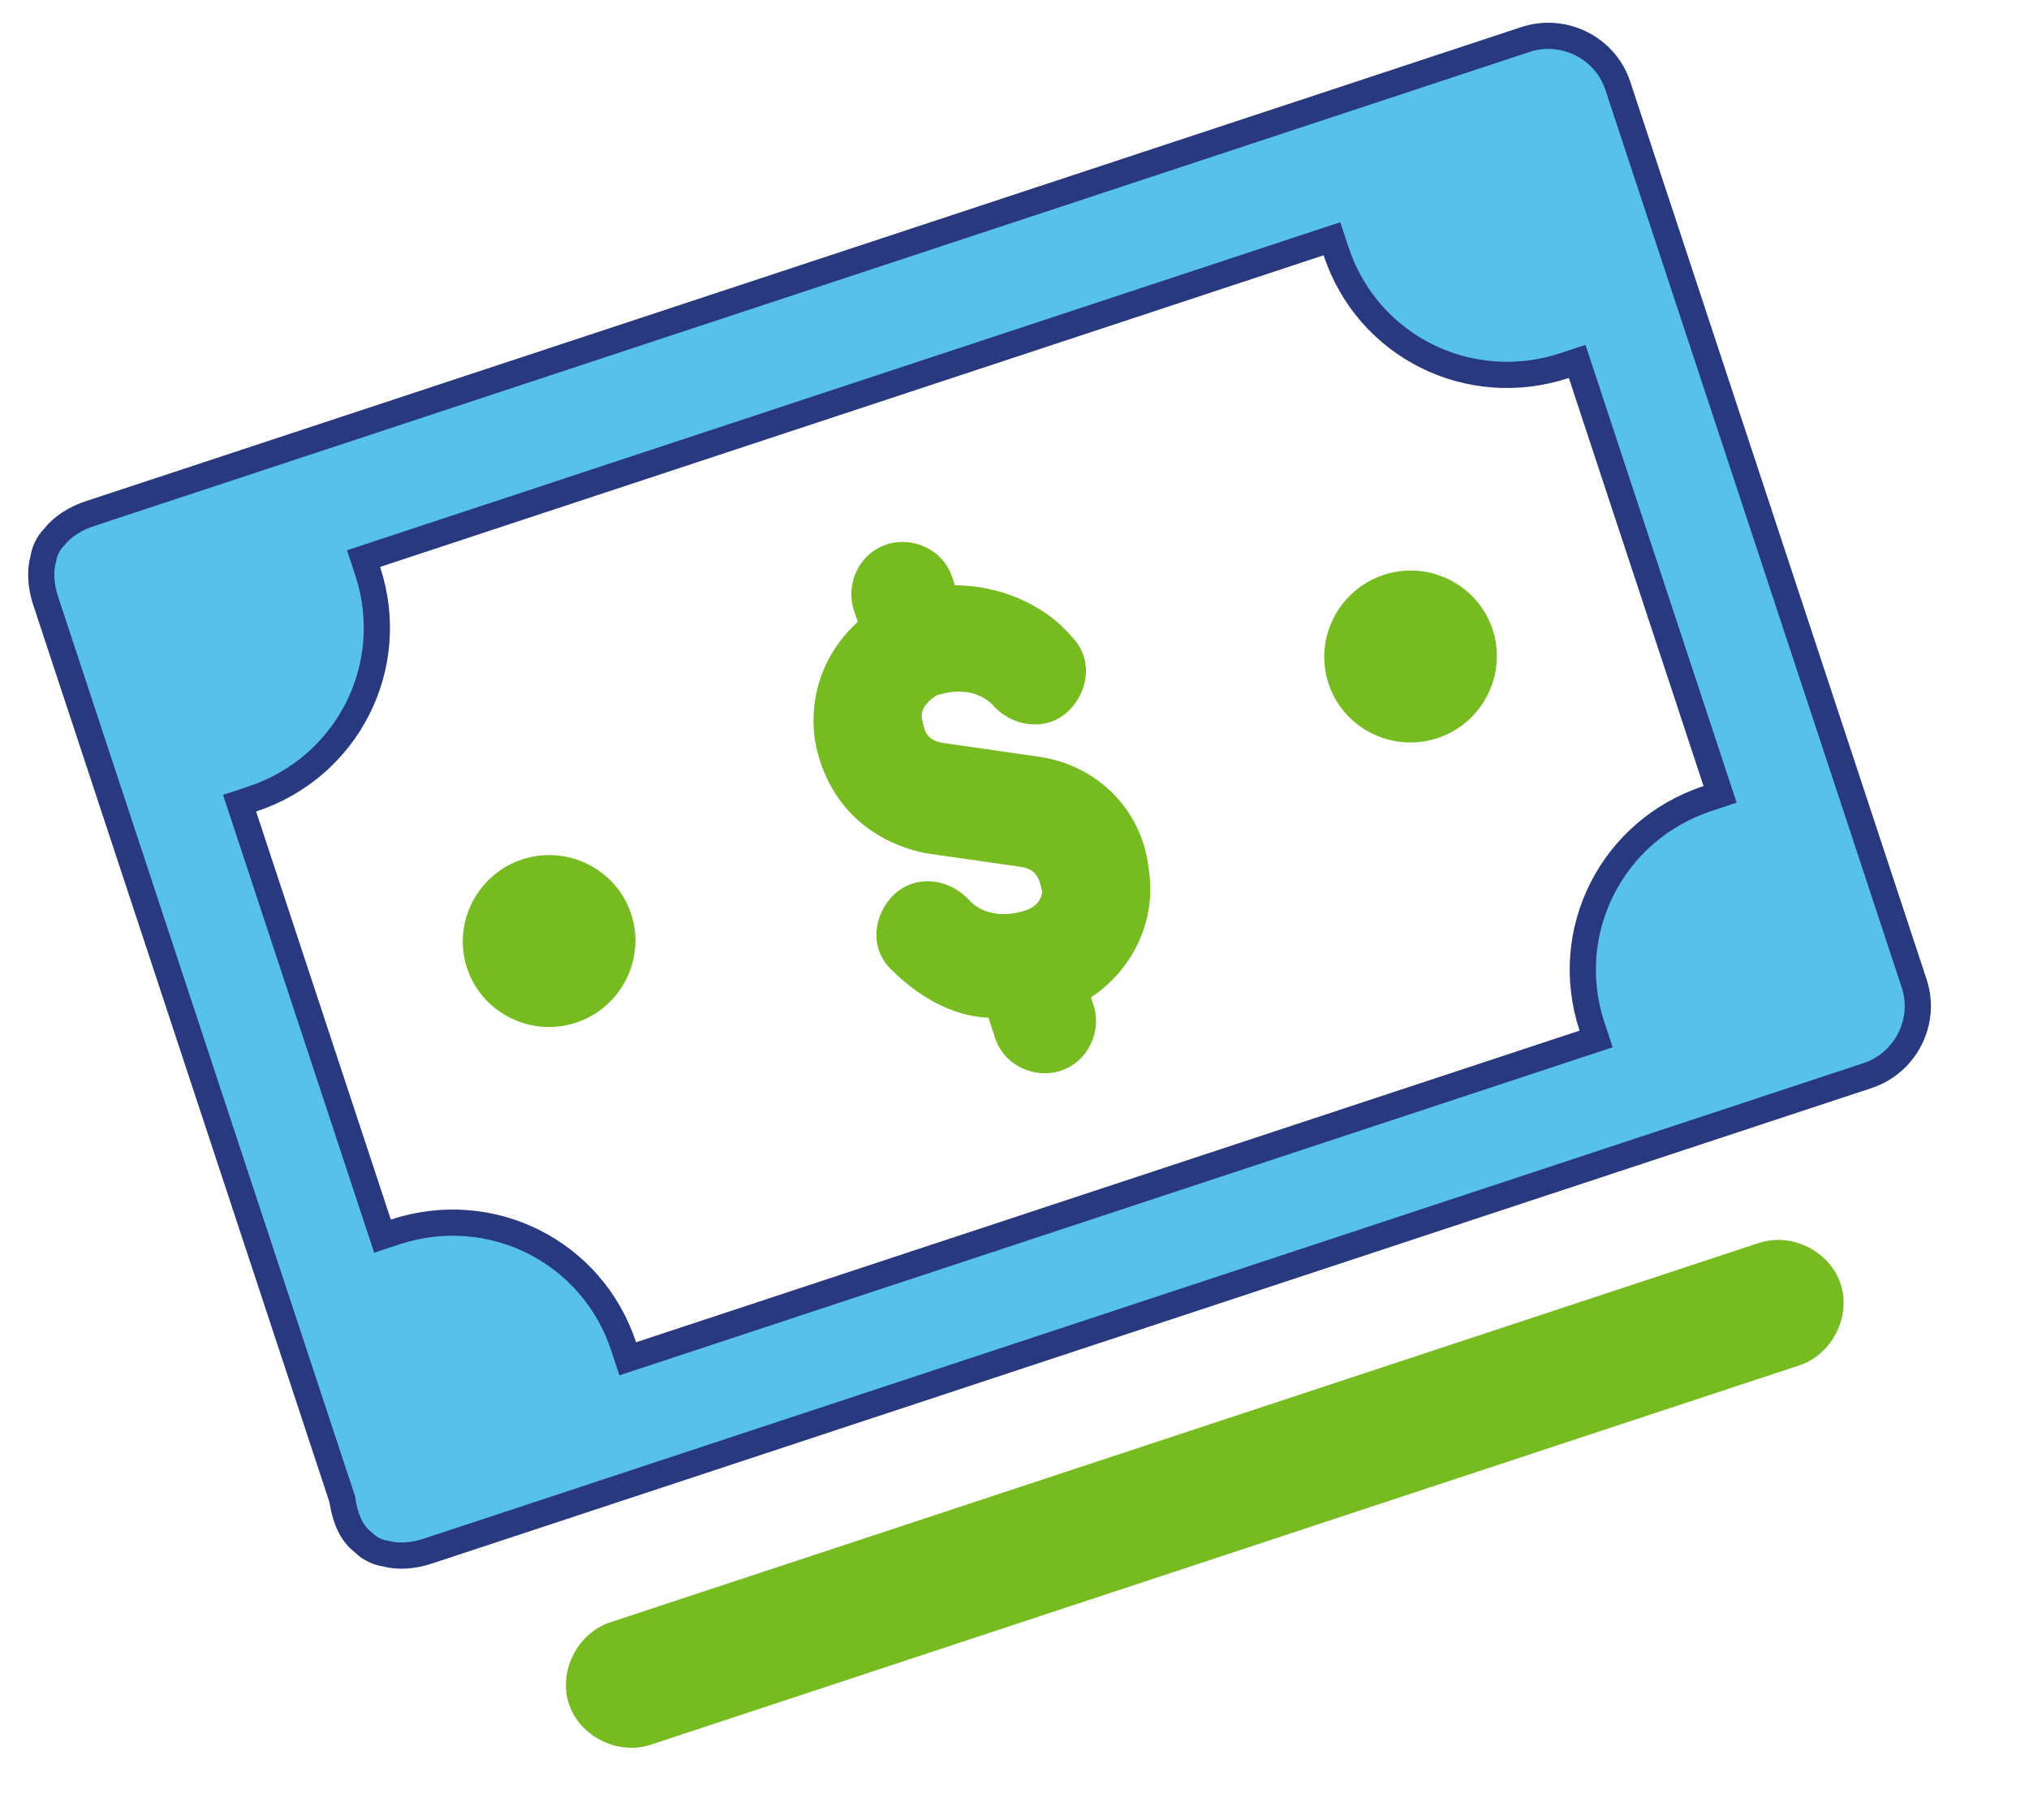 <svg width="155" height="139" viewBox="0 0 155 139" fill="none" xmlns="http://www.w3.org/2000/svg">
<path d="M27.843 117.881L27.799 117.837L27.75 117.798C27.055 117.258 26.433 116.366 26.16 114.591L26.147 114.508L26.121 114.429L3.48 45.862C3.115 44.758 3.048 43.614 3.301 42.706L3.318 42.645L3.327 42.584C3.403 42.072 3.723 41.439 4.094 41.072L4.138 41.028L4.176 40.98C4.762 40.235 5.729 39.605 6.842 39.238L116.525 3.02C119.453 2.053 122.631 3.648 123.588 6.547L146.229 75.114C147.187 78.013 145.584 81.188 142.656 82.154L32.66 118.476C31.546 118.843 30.395 118.913 29.481 118.664L29.421 118.648L29.359 118.639C28.843 118.565 28.209 118.247 27.843 117.881ZM19.252 61.032L18.302 61.345L18.616 62.295L28.907 93.461L29.221 94.411L30.171 94.097C37.486 91.682 45.243 95.567 47.641 102.83L47.954 103.779L48.904 103.466L120.981 79.665L121.931 79.352L121.617 78.402C119.219 71.14 123.137 63.399 130.452 60.984L131.402 60.67L131.088 59.721L120.797 28.554L120.483 27.604L119.534 27.918C112.219 30.333 104.462 26.448 102.064 19.186L101.75 18.236L100.8 18.549L28.723 42.35L27.773 42.663L28.087 43.613C30.485 50.875 26.567 58.616 19.252 61.032Z" fill="#57C1E8" stroke="#28397F" stroke-width="2"/>
<path d="M78.361 69.527C76.794 70.044 75.021 69.938 73.879 68.587C72.322 67.027 69.82 66.817 68.248 68.373C66.676 69.928 66.457 72.421 68.014 73.98C70.091 76.059 72.692 77.62 75.508 77.728L76.022 79.286C76.743 81.468 79.137 82.405 81.018 81.784C83.211 81.06 84.161 78.672 83.543 76.802L83.338 76.179C86.476 74.106 88.37 70.369 87.762 66.422C87.261 61.749 83.73 58.421 79.352 57.793L72.055 56.746C70.596 56.536 70.6 55.498 70.497 55.186C70.291 54.563 70.399 53.836 71.55 53.111C73.117 52.593 74.889 52.699 76.031 54.05C77.588 55.61 80.091 55.821 81.662 54.265C83.234 52.709 83.453 50.217 81.896 48.657C79.613 45.955 76.072 44.704 72.943 44.7L72.737 44.077C72.017 41.895 69.622 40.958 67.742 41.579C65.548 42.303 64.599 44.691 65.216 46.561L65.525 47.496C63.116 49.674 61.746 52.891 62.251 56.527C63.065 61.097 66.18 64.216 70.661 65.156L77.958 66.203C79.417 66.412 79.413 67.451 79.619 68.074C79.619 68.074 79.614 69.113 78.361 69.527ZM109.815 56.375C113.263 55.237 115.157 51.5 114.025 48.072C112.893 44.644 109.146 42.77 105.699 43.908C102.252 45.047 100.357 48.783 101.489 52.211C102.621 55.64 106.368 57.513 109.815 56.375ZM44.005 78.106C47.453 76.968 49.347 73.231 48.215 69.803C47.083 66.374 43.336 64.501 39.889 65.639C36.442 66.777 34.547 70.514 35.68 73.942C36.812 77.37 40.558 79.244 44.005 78.106ZM49.705 133.256L137.451 104.282C139.958 103.454 141.431 100.548 140.608 98.055C139.785 95.561 136.871 94.104 134.364 94.932L46.617 123.906C44.11 124.734 42.637 127.64 43.46 130.133C44.284 132.627 47.198 134.084 49.705 133.256Z" fill="#76BC21"/>
</svg>

